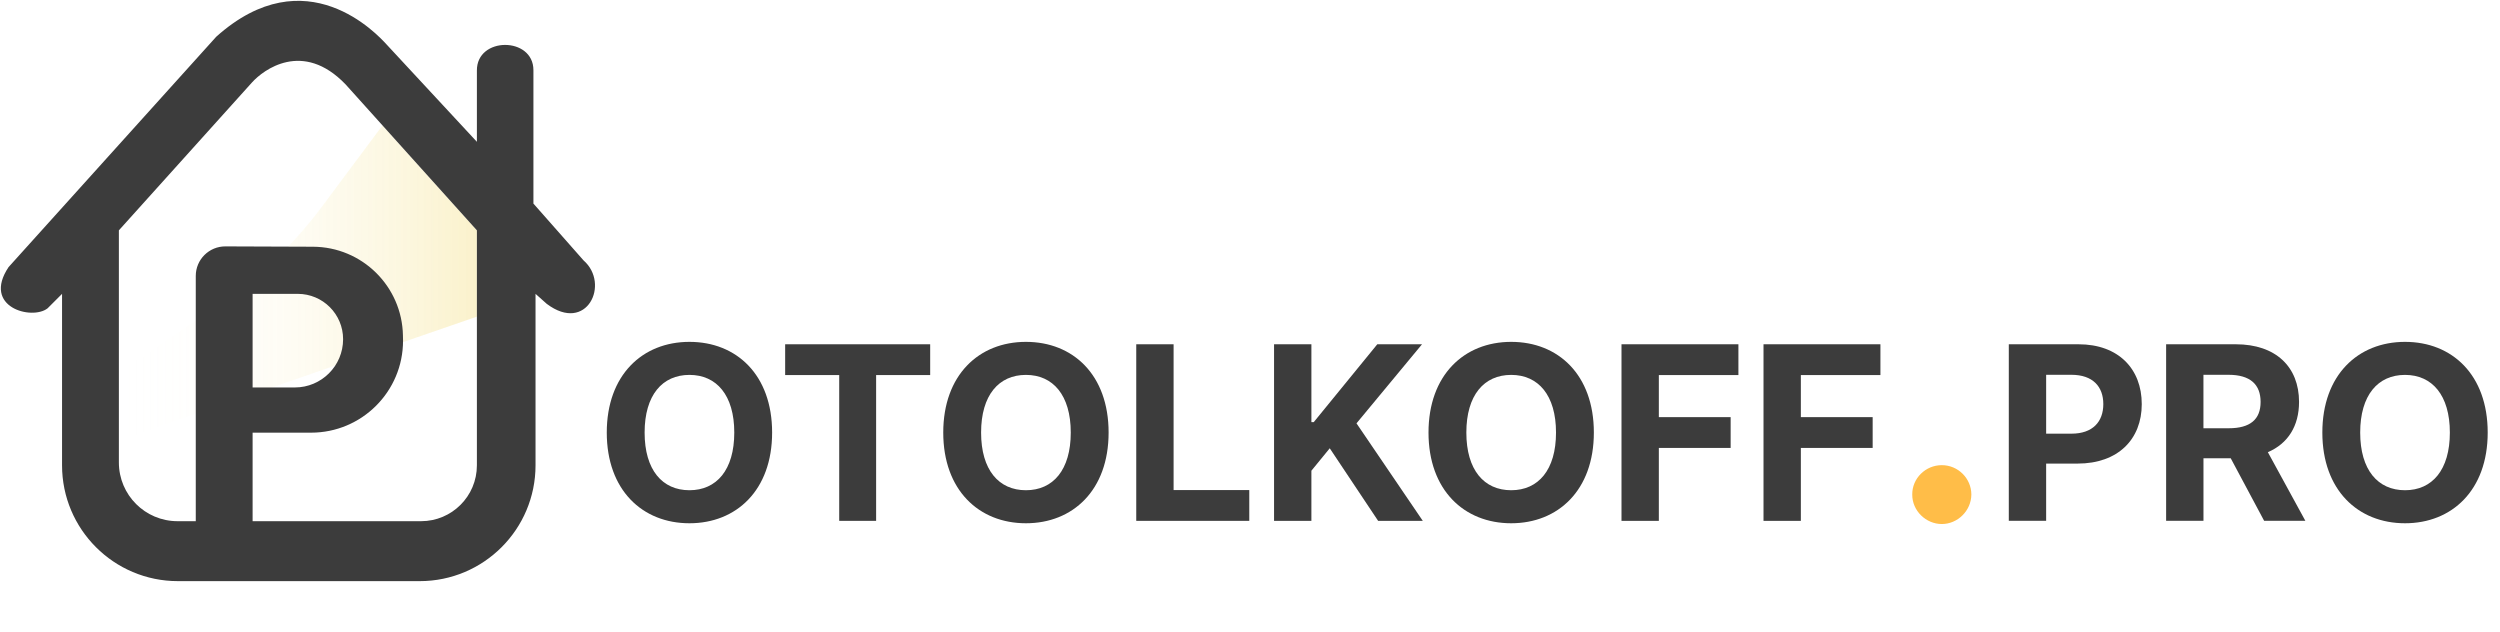 <?xml version="1.0" encoding="UTF-8"?>
<svg id="uuid-50820511-8e63-4b64-bdb8-b6b35d0c85ba" data-name="Слой 5" xmlns="http://www.w3.org/2000/svg" xmlns:xlink="http://www.w3.org/1999/xlink" viewBox="0 0 747.81 188.96">
  <defs>
    <style>
      .uuid-3be53753-5158-484c-b604-1af9a78b4c77 {
        fill: url(#uuid-300c0930-dba5-4b30-b0d1-a3f906382a6c);
      }

      .uuid-3be53753-5158-484c-b604-1af9a78b4c77, .uuid-2b912b97-3023-4061-a304-af673c6cea5e, .uuid-cc8dfde9-c672-4893-bfec-cc59ec62b885 {
        stroke-width: 0px;
      }

      .uuid-2b912b97-3023-4061-a304-af673c6cea5e {
        fill: #ffbd48;
      }

      .uuid-cc8dfde9-c672-4893-bfec-cc59ec62b885 {
        fill: #3c3c3c;
      }
    </style>
    <linearGradient id="uuid-300c0930-dba5-4b30-b0d1-a3f906382a6c" data-name="Безымянный градиент 12" x1="35.56" y1="84.61" x2="142.65" y2="84.61" gradientUnits="userSpaceOnUse">
      <stop offset="0" stop-color="#fff" stop-opacity="0"/>
      <stop offset="1" stop-color="#e9bd00" stop-opacity=".2"/>
    </linearGradient>
  </defs>
  <g>
    <path class="uuid-3be53753-5158-484c-b604-1af9a78b4c77" d="m114.41,37.52l-18.12,24.31c-8.43,11.3-18.68,21.12-30.35,29.04l-30.39,20.65v20.18l57.96-20.02,49.14-16.97v-25.81l-28.24-31.38Z"/>
    <path class="uuid-cc8dfde9-c672-4893-bfec-cc59ec62b885" d="m174.56,77.9c8,7,1,22-11,13l-3.37-3v51.28c0,19.13-15.51,34.65-34.65,34.65H53.21c-19.14,0-34.65-15.52-34.65-34.65v-51.28l-4.33,4.33c-4.67,3.67-19.67-.33-11.67-12.33L64.68,10.99c26.88-24.09,48.34-.52,50.9,2.25l27.07,29.18v-21.31c-.09-10.21,16.91-10.21,16.91-.12v39.91l15,17Zm-31.91,61.3v-70.3l-39.28-43.66c-12.81-13.34-24.65-4.29-27.98-.59l-39.83,44.25v69.45c0,9.69,7.86,17.55,17.55,17.55h5.45v-73.37c0-4.9,3.99-8.86,8.89-8.83l26.16.1c14.7.06,26.66,11.85,26.92,26.55l.03,1.55c0,7.6-3.08,14.48-8.06,19.46-4.98,4.98-11.86,8.06-19.46,8.06h-17.48v26.48h50.39c9.23,0,16.7-7.48,16.7-16.7Zm-40.02-37.74c0-7.49-6.07-13.56-13.56-13.56h-13.51v28h12.63c3.99,0,7.6-1.62,10.21-4.23,2.62-2.61,4.23-6.23,4.23-10.21Z"/>
  </g>
  <g>
    <path class="uuid-cc8dfde9-c672-4893-bfec-cc59ec62b885" d="m206.23,156.52c-14.08,0-24.73-9.93-24.73-27.13s10.65-27.13,24.73-27.13,24.73,9.85,24.73,27.13-10.73,27.13-24.73,27.13Zm0-44.38c-8.12,0-13.41,6.06-13.41,17.25s5.29,17.25,13.41,17.25,13.41-6.06,13.41-17.25-5.31-17.25-13.41-17.25Z"/>
    <path class="uuid-cc8dfde9-c672-4893-bfec-cc59ec62b885" d="m234.87,102.98h43.37v9.21h-16.17v43.61h-11.04v-43.61h-16.17v-9.21Z"/>
    <path class="uuid-cc8dfde9-c672-4893-bfec-cc59ec62b885" d="m306.88,156.52c-14.08,0-24.73-9.93-24.73-27.13s10.65-27.13,24.73-27.13,24.73,9.85,24.73,27.13-10.73,27.13-24.73,27.13Zm0-44.38c-8.12,0-13.41,6.06-13.41,17.25s5.29,17.25,13.41,17.25,13.41-6.06,13.41-17.25-5.31-17.25-13.41-17.25Z"/>
    <path class="uuid-cc8dfde9-c672-4893-bfec-cc59ec62b885" d="m339.88,102.98h11.17v43.61h22.64v9.21h-33.81v-52.81Z"/>
    <path class="uuid-cc8dfde9-c672-4893-bfec-cc59ec62b885" d="m381.1,102.98h11.17v23.29h.7l19.01-23.29h13.38l-19.6,23.65,19.83,29.17h-13.36l-14.47-21.71-5.49,6.71v15.01h-11.17v-52.81Z"/>
    <path class="uuid-cc8dfde9-c672-4893-bfec-cc59ec62b885" d="m452.03,156.52c-14.08,0-24.73-9.93-24.73-27.13s10.65-27.13,24.73-27.13,24.73,9.85,24.73,27.13-10.73,27.13-24.73,27.13Zm0-44.38c-8.12,0-13.41,6.06-13.41,17.25s5.29,17.25,13.41,17.25,13.41-6.06,13.41-17.25-5.31-17.25-13.41-17.25Z"/>
    <path class="uuid-cc8dfde9-c672-4893-bfec-cc59ec62b885" d="m485.03,102.98h34.97v9.21h-23.8v12.58h21.48v9.21h-21.48v21.82h-11.17v-52.81Z"/>
    <path class="uuid-cc8dfde9-c672-4893-bfec-cc59ec62b885" d="m527.51,102.98h34.97v9.21h-23.8v12.58h21.48v9.21h-21.48v21.82h-11.17v-52.81Z"/>
    <path class="uuid-2b912b97-3023-4061-a304-af673c6cea5e" d="m572,147.91c-.04-4.83,3.98-8.77,8.84-8.77s8.81,3.94,8.84,8.77c-.04,4.9-4.13,8.84-8.84,8.84s-8.88-3.94-8.84-8.84Z"/>
    <path class="uuid-cc8dfde9-c672-4893-bfec-cc59ec62b885" d="m600.88,102.98h20.84c11.99,0,18.93,7.4,18.93,17.9s-7.07,17.79-19.21,17.79h-9.39v17.12h-11.17v-52.81Zm18.75,26.74c6.39,0,9.52-3.61,9.52-8.84s-3.12-8.77-9.57-8.77h-7.53v17.61h7.58Z"/>
    <path class="uuid-cc8dfde9-c672-4893-bfec-cc59ec62b885" d="m647.93,102.98h20.84c11.99,0,18.93,6.76,18.93,17.25,0,7.22-3.33,12.46-9.33,15.03l11.22,20.53h-12.33l-10-18.72h-8.15v18.72h-11.17v-52.81Zm18.75,25.12c6.39,0,9.52-2.63,9.52-7.87s-3.12-8.12-9.57-8.12h-7.53v15.99h7.58Z"/>
    <path class="uuid-cc8dfde9-c672-4893-bfec-cc59ec62b885" d="m719.4,156.52c-14.08,0-24.73-9.93-24.73-27.13s10.65-27.13,24.73-27.13,24.73,9.85,24.73,27.13-10.73,27.13-24.73,27.13Zm0-44.38c-8.12,0-13.41,6.06-13.41,17.25s5.29,17.25,13.41,17.25,13.41-6.06,13.41-17.25-5.31-17.25-13.41-17.25Z"/>
  </g>
</svg>